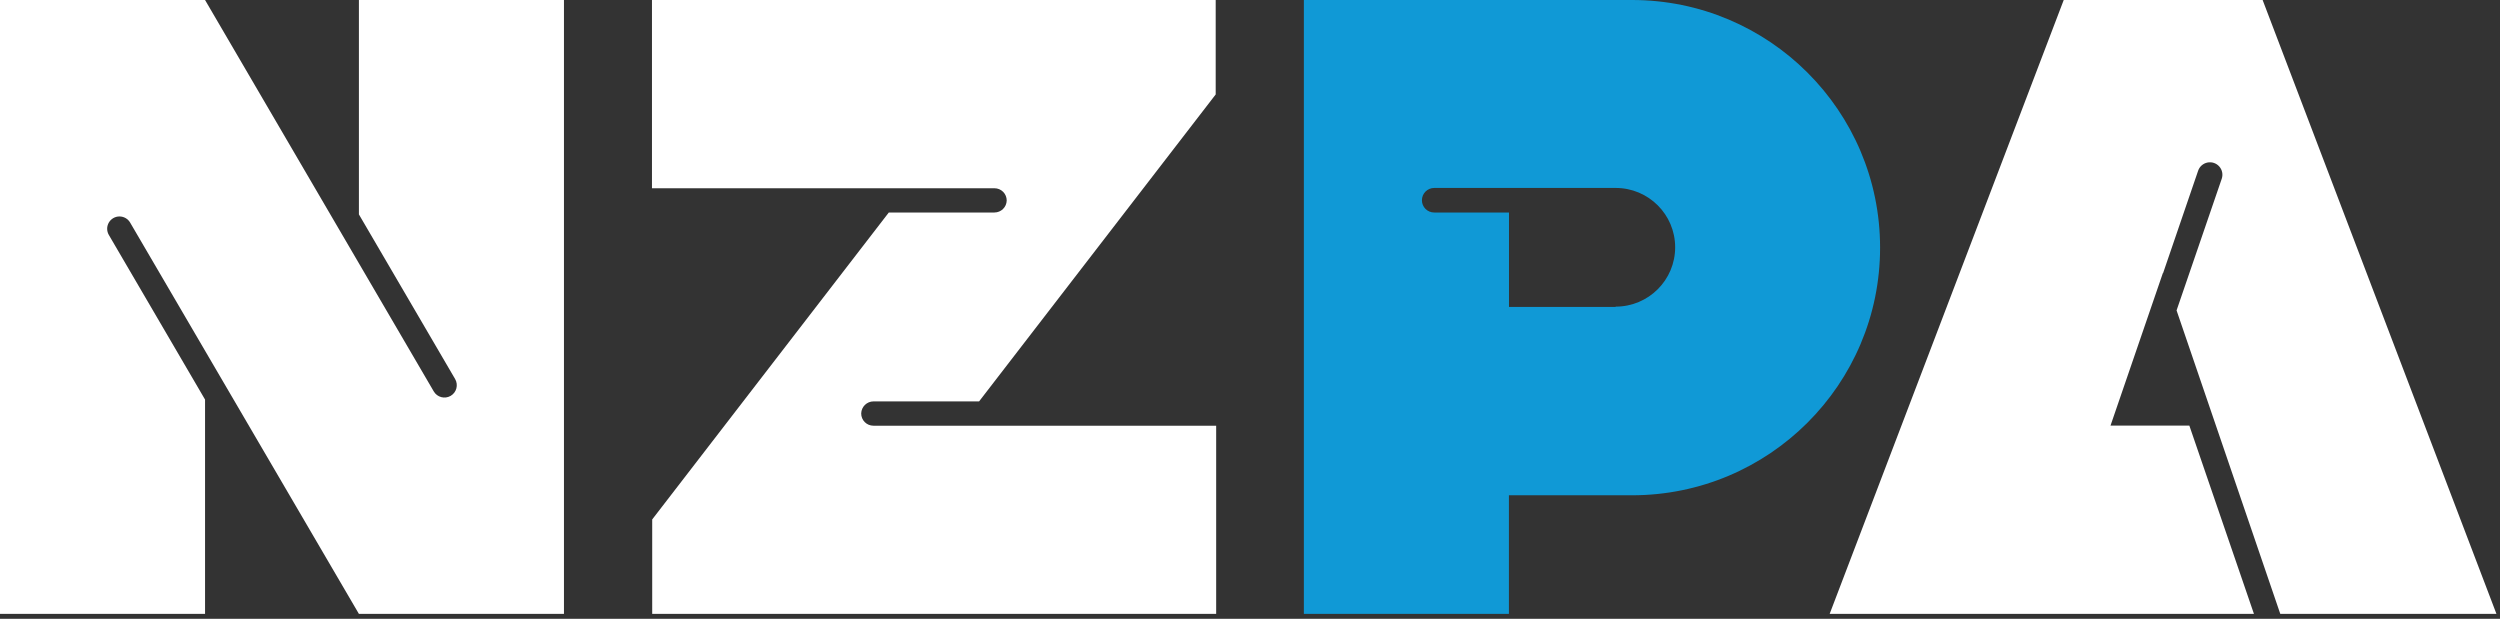 <?xml version="1.0" encoding="UTF-8"?>
<svg width="202px" height="50px" viewBox="0 0 202 50" version="1.1" xmlns="http://www.w3.org/2000/svg" xmlns:xlink="http://www.w3.org/1999/xlink">
    <rect x="0" y="0" width="202" height="50" fill="#333333" stroke="none"/>
    <!-- Generator: Sketch 44.1 (41455) - http://www.bohemiancoding.com/sketch -->
    <title>Group 8</title>
    <desc>Created with Sketch.</desc>
    <defs></defs>
    <g id="Symbols" stroke="none" stroke-width="1" fill="none" fill-rule="evenodd">
        <g id="Group-8" fill-rule="nonzero">
            <g id="NZPA-Logo">
                <path d="M174.778,22.067 L177.607,13.8 C177.721,13.459 178.008,13.205 178.361,13.133 C178.714,13.061 179.078,13.182 179.317,13.451 C179.556,13.719 179.633,14.095 179.519,14.436 L175.867,25.081 L184.247,49.603 L201.713,49.603 L182.82,0 L166.749,0 L147.836,49.603 L182.119,49.603 L176.9,34.391 L170.528,34.391 L174.759,22.067 L174.778,22.067 Z" id="Shape" fill="#FFFFFF"></path>
                <path d="M29,17.323 L36.774,30.626 C37.05,31.102 36.888,31.712 36.411,31.987 C35.934,32.263 35.324,32.101 35.047,31.625 L16.568,0 L0,0 L0,49.603 L16.568,49.603 L16.568,32.286 L8.794,18.983 C8.615,18.676 8.614,18.297 8.791,17.989 C8.967,17.682 9.295,17.491 9.651,17.49 C10.006,17.489 10.335,17.677 10.514,17.984 L29,49.603 L45.568,49.603 L45.568,0 L29,0 L29,17.323 Z" id="Shape" fill="#FFFFFF"></path>
                <path d="M52.679,15.211 L80.354,15.211 C80.617,15.211 80.869,15.316 81.055,15.502 C81.24,15.689 81.343,15.941 81.342,16.203 C81.328,16.741 80.887,17.17 80.348,17.17 L71.815,17.17 L52.698,41.971 L52.698,49.603 L98.266,49.603 L98.266,34.397 L70.573,34.397 C70.309,34.397 70.057,34.293 69.872,34.107 C69.686,33.92 69.583,33.668 69.585,33.405 C69.599,32.864 70.043,32.432 70.585,32.432 L79.111,32.432 L98.228,7.631 L98.228,0 L52.679,0 L52.679,15.211 Z" id="Shape" fill="#FFFFFF"></path>
                <path d="M131.867,0 L105.352,0 L105.352,49.603 L121.92,49.603 L121.92,40.019 L131.861,40.019 C142.934,40.019 151.911,31.061 151.911,20.01 C151.911,8.959 142.934,6.76676336e-16 131.861,0 L131.867,0 Z M130.542,24.801 L121.926,24.801 L121.926,17.17 L115.879,17.17 C115.616,17.17 115.364,17.065 115.179,16.879 C114.993,16.693 114.89,16.441 114.891,16.178 C114.891,15.914 114.997,15.661 115.185,15.474 C115.373,15.288 115.627,15.184 115.892,15.186 L130.548,15.186 C133.202,15.186 135.353,17.333 135.353,19.981 C135.353,22.629 133.202,24.776 130.548,24.776 L130.542,24.801 Z" id="Shape" fill="#1099D6"></path>
            </g>
        </g>
    </g>
</svg>